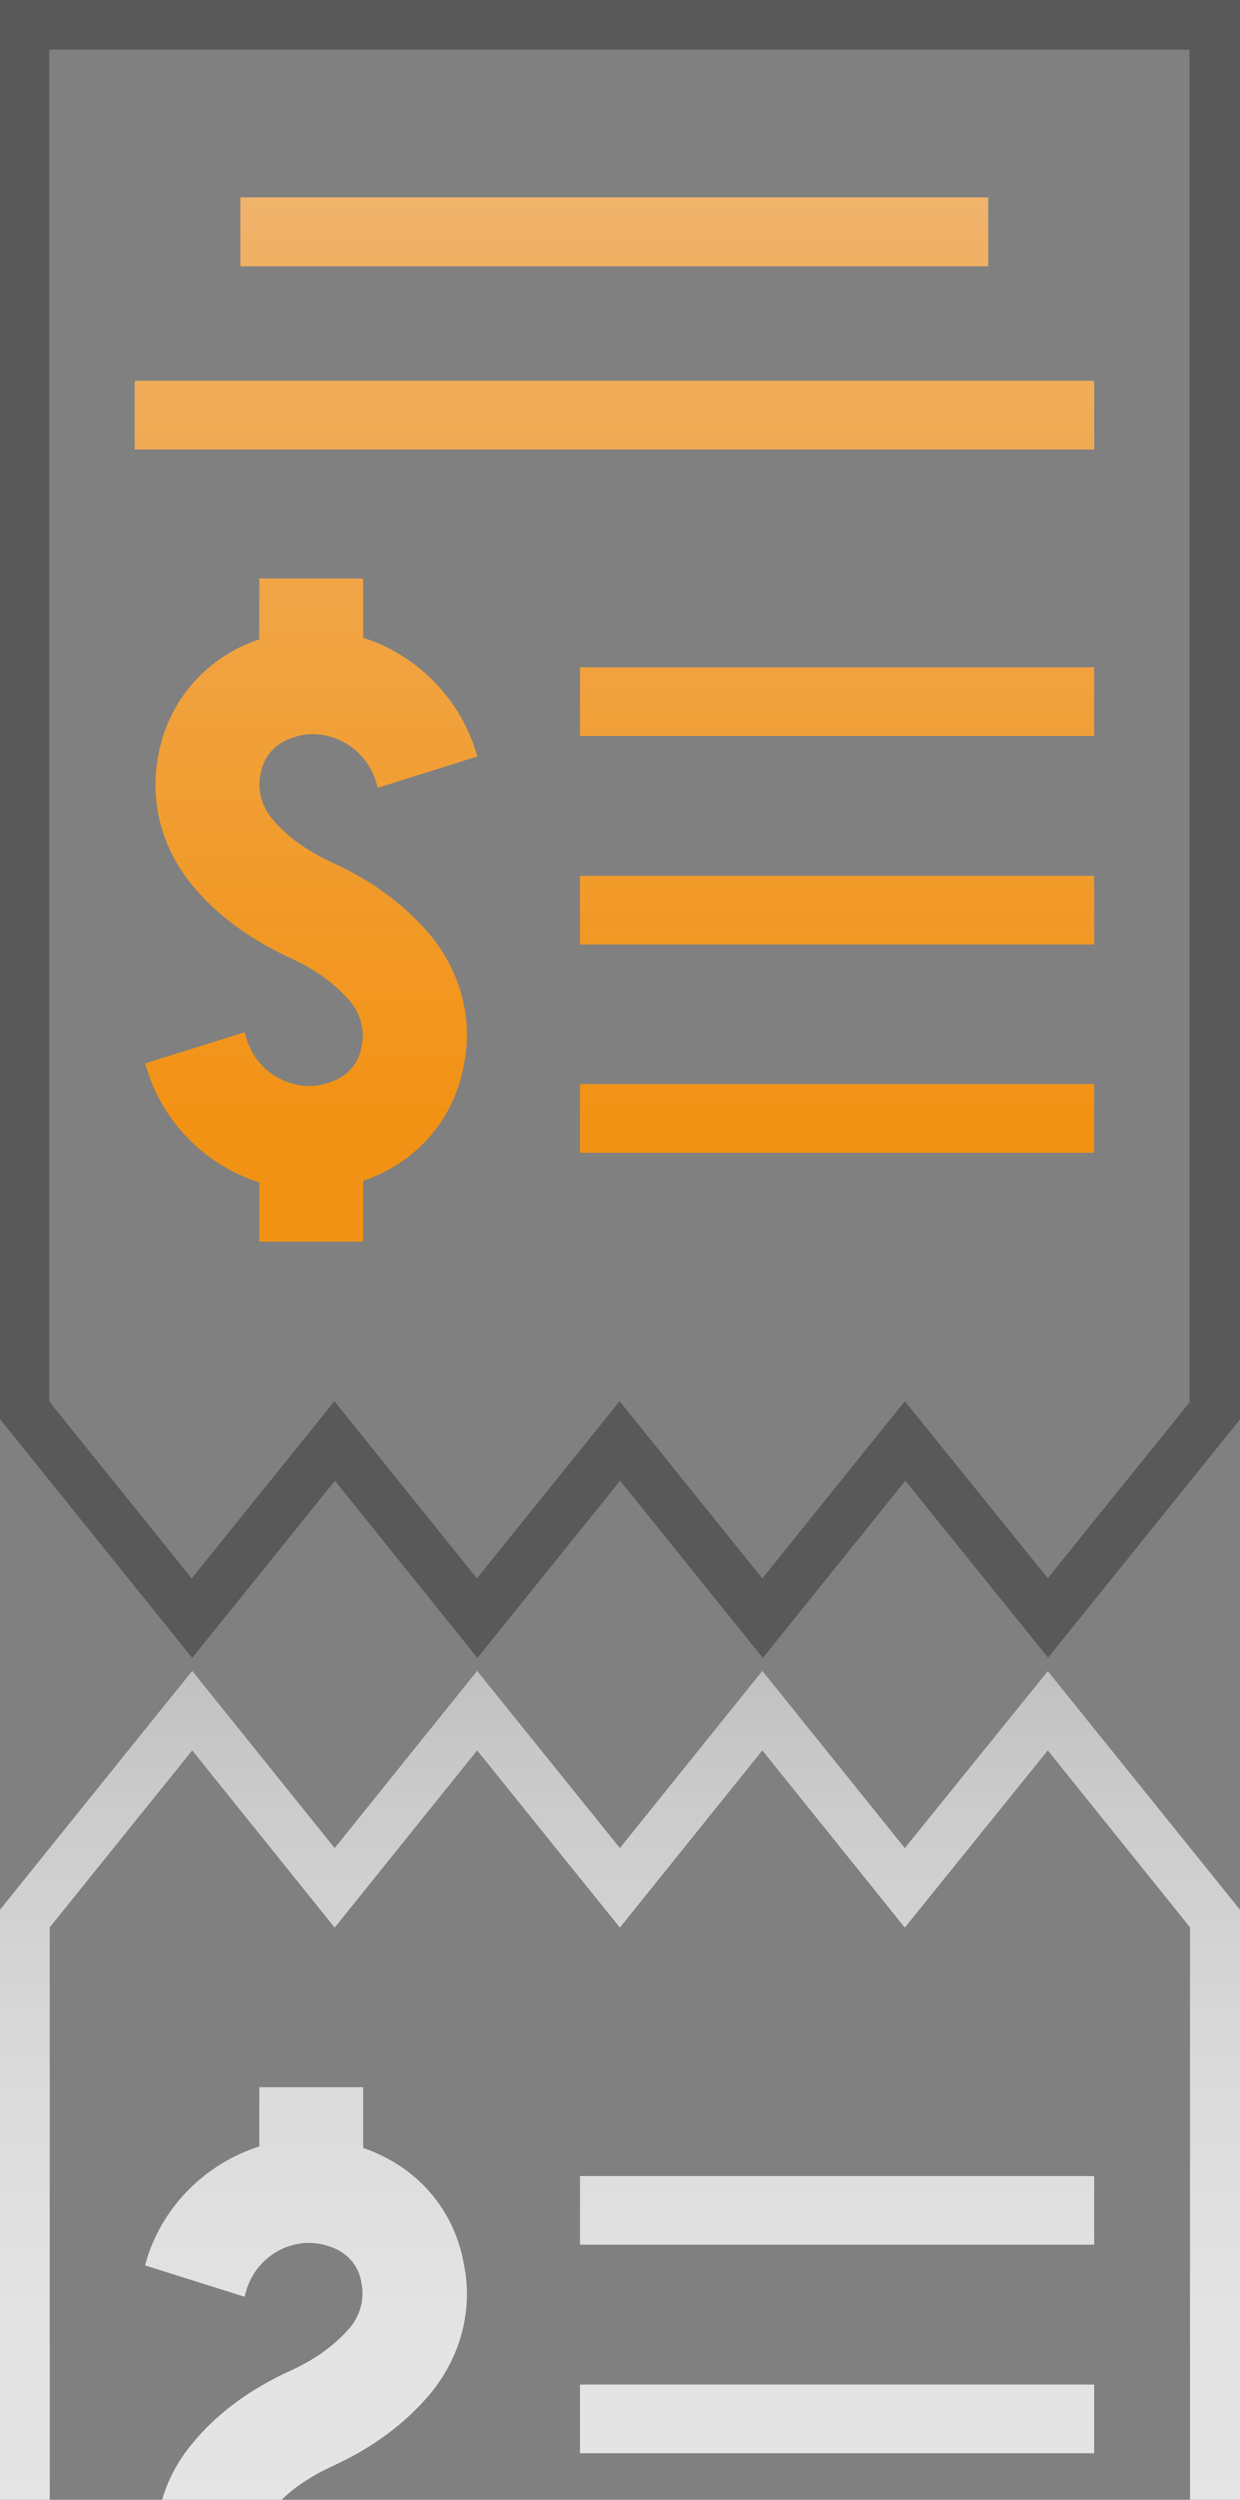 <svg xmlns="http://www.w3.org/2000/svg" xmlns:xlink="http://www.w3.org/1999/xlink" id="Ebene_2" viewBox="0 0 47.87 96.5"><rect x="0" y="0" width="47.87" height="96.5" fill="#808080" stroke="none"/><defs><style>.cls-1{fill:url(#linear-gradient);}.cls-1,.cls-2,.cls-3,.cls-4,.cls-5,.cls-6,.cls-7,.cls-8,.cls-9,.cls-10,.cls-11{stroke-width:0px;}.cls-2{fill:url(#linear-gradient-10);}.cls-12{opacity:.8;}.cls-3{fill:url(#linear-gradient-4);}.cls-4{fill:url(#linear-gradient-2);}.cls-5{fill:url(#linear-gradient-3);}.cls-6{fill:url(#linear-gradient-8);}.cls-7{fill:url(#linear-gradient-9);}.cls-8{fill:url(#linear-gradient-7);}.cls-9{fill:url(#linear-gradient-5);}.cls-10{fill:url(#linear-gradient-6);}.cls-11{fill:#595959;}</style><linearGradient id="linear-gradient" x1="12.02" y1="-1.18" x2="12.02" y2="43.39" gradientUnits="userSpaceOnUse"><stop offset="0" stop-color="#efbb80"></stop><stop offset="1" stop-color="#f29214"></stop></linearGradient><linearGradient id="linear-gradient-2" x1="32.31" y1="-1.17" x2="32.31" y2="43.39" xlink:href="#linear-gradient"></linearGradient><linearGradient id="linear-gradient-3" x1="32.31" y1="-1.18" x2="32.31" y2="43.39" xlink:href="#linear-gradient"></linearGradient><linearGradient id="linear-gradient-4" x1="32.31" y1="-1.18" x2="32.31" y2="43.39" xlink:href="#linear-gradient"></linearGradient><linearGradient id="linear-gradient-5" x1="23.71" y1="-1.18" x2="23.71" y2="43.39" xlink:href="#linear-gradient"></linearGradient><linearGradient id="linear-gradient-6" x1="23.71" y1="-1.18" x2="23.71" y2="43.39" xlink:href="#linear-gradient"></linearGradient><linearGradient id="linear-gradient-7" x1="23.94" y1="99.65" x2="23.94" y2="17.47" gradientUnits="userSpaceOnUse"><stop offset="0" stop-color="#fff"></stop><stop offset=".13" stop-color="#fbfbfb"></stop><stop offset=".25" stop-color="#efefef"></stop><stop offset=".38" stop-color="#dbdbdb"></stop><stop offset=".5" stop-color="#bfbfbf"></stop><stop offset=".63" stop-color="#9a9a9a"></stop><stop offset=".75" stop-color="#6e6e6e"></stop><stop offset=".88" stop-color="#3b3b3b"></stop><stop offset="1" stop-color="#000"></stop></linearGradient><linearGradient id="linear-gradient-8" x1="11.82" y1="99.65" x2="11.82" y2="17.47" xlink:href="#linear-gradient-7"></linearGradient><linearGradient id="linear-gradient-9" x1="32.31" y1="99.65" x2="32.31" y2="17.47" xlink:href="#linear-gradient-7"></linearGradient><linearGradient id="linear-gradient-10" x1="32.31" y1="99.65" x2="32.31" y2="17.47" xlink:href="#linear-gradient-7"></linearGradient></defs><g id="Layer_1"><path class="cls-11" d="m0,0v54.78l7.42,9.22,5.51-6.84,5.5,6.84,5.51-6.84,5.51,6.84,5.5-6.84,5.51,6.83,7.42-9.21V0H0Zm45.95,54.1l-5.5,6.82-5.52-6.83-5.5,6.84-5.51-6.84-5.51,6.84-5.5-6.84-5.51,6.84-5.5-6.83V1.92h44.02v52.18Z"></path><path class="cls-1" d="m16.59,36.07c1.19,1.43,1.68,3.25,1.32,5.02-.32,1.83-1.47,3.37-3.16,4.19-.24.12-.48.22-.73.3v2.35h-4.01v-2.29c-2.04-.64-3.68-2.27-4.32-4.31l-.09-.28,3.84-1.2.09.28c.33,1.07,1.34,1.81,2.45,1.79.35,0,.71-.1,1.03-.25.7-.35.9-.95.95-1.28.13-.64-.04-1.25-.44-1.73-.58-.68-1.36-1.25-2.34-1.69-1.57-.73-2.84-1.68-3.76-2.8-1.17-1.41-1.65-3.22-1.31-5,.33-1.84,1.48-3.36,3.16-4.19.26-.12.5-.22.74-.3v-2.35h4.01v2.29c2.03.64,3.67,2.28,4.32,4.3l.09.28-3.84,1.21-.09-.28c-.34-1.07-1.36-1.8-2.45-1.79-.34,0-.7.1-1.03.25-.7.34-.9.95-.96,1.29-.13.62.04,1.23.44,1.72.56.68,1.35,1.25,2.35,1.71,1.52.69,2.77,1.62,3.74,2.76Z"></path><rect class="cls-4" x="22.39" y="41.85" width="19.85" height="2.65"></rect><rect class="cls-5" x="22.39" y="33.81" width="19.85" height="2.65"></rect><rect class="cls-3" x="22.39" y="25.76" width="19.85" height="2.65"></rect><rect class="cls-9" x="5.2" y="14.7" width="37.04" height="2.65"></rect><rect class="cls-10" x="9.28" y="7.62" width="28.87" height="2.66"></rect><g class="cls-12"><path class="cls-8" d="m40.45,64.51l-5.52,6.83-5.5-6.84-5.5,6.84-5.51-6.84-5.5,6.84-5.5-6.84L0,73.72v22.78h1.92v-22.1l5.5-6.83,5.5,6.84,5.5-6.84,5.51,6.84,5.5-6.84,5.5,6.84,5.52-6.84,5.49,6.83v22.1h1.93v-22.78l-7.42-9.21Z"></path><path class="cls-6" d="m16.59,92.43c-.97,1.14-2.22,2.07-3.74,2.76-.8.37-1.46.8-1.98,1.31h-4.61c.22-.78.62-1.52,1.16-2.17.92-1.13,2.19-2.08,3.76-2.8.98-.44,1.76-1.01,2.34-1.69.39-.48.56-1.09.43-1.73-.05-.33-.25-.93-.95-1.28-.32-.15-.68-.24-1.02-.25-1.12-.02-2.13.73-2.46,1.8l-.08.28-3.84-1.21.08-.28c.64-2.04,2.29-3.67,4.33-4.31v-2.29h4.01v2.35c.24.07.49.18.73.3,1.69.81,2.84,2.35,3.16,4.19.36,1.77-.13,3.59-1.32,5.02Z"></path><rect class="cls-7" x="22.39" y="84" width="19.85" height="2.65"></rect><rect class="cls-2" x="22.39" y="92.05" width="19.85" height="2.65"></rect></g></g></svg>